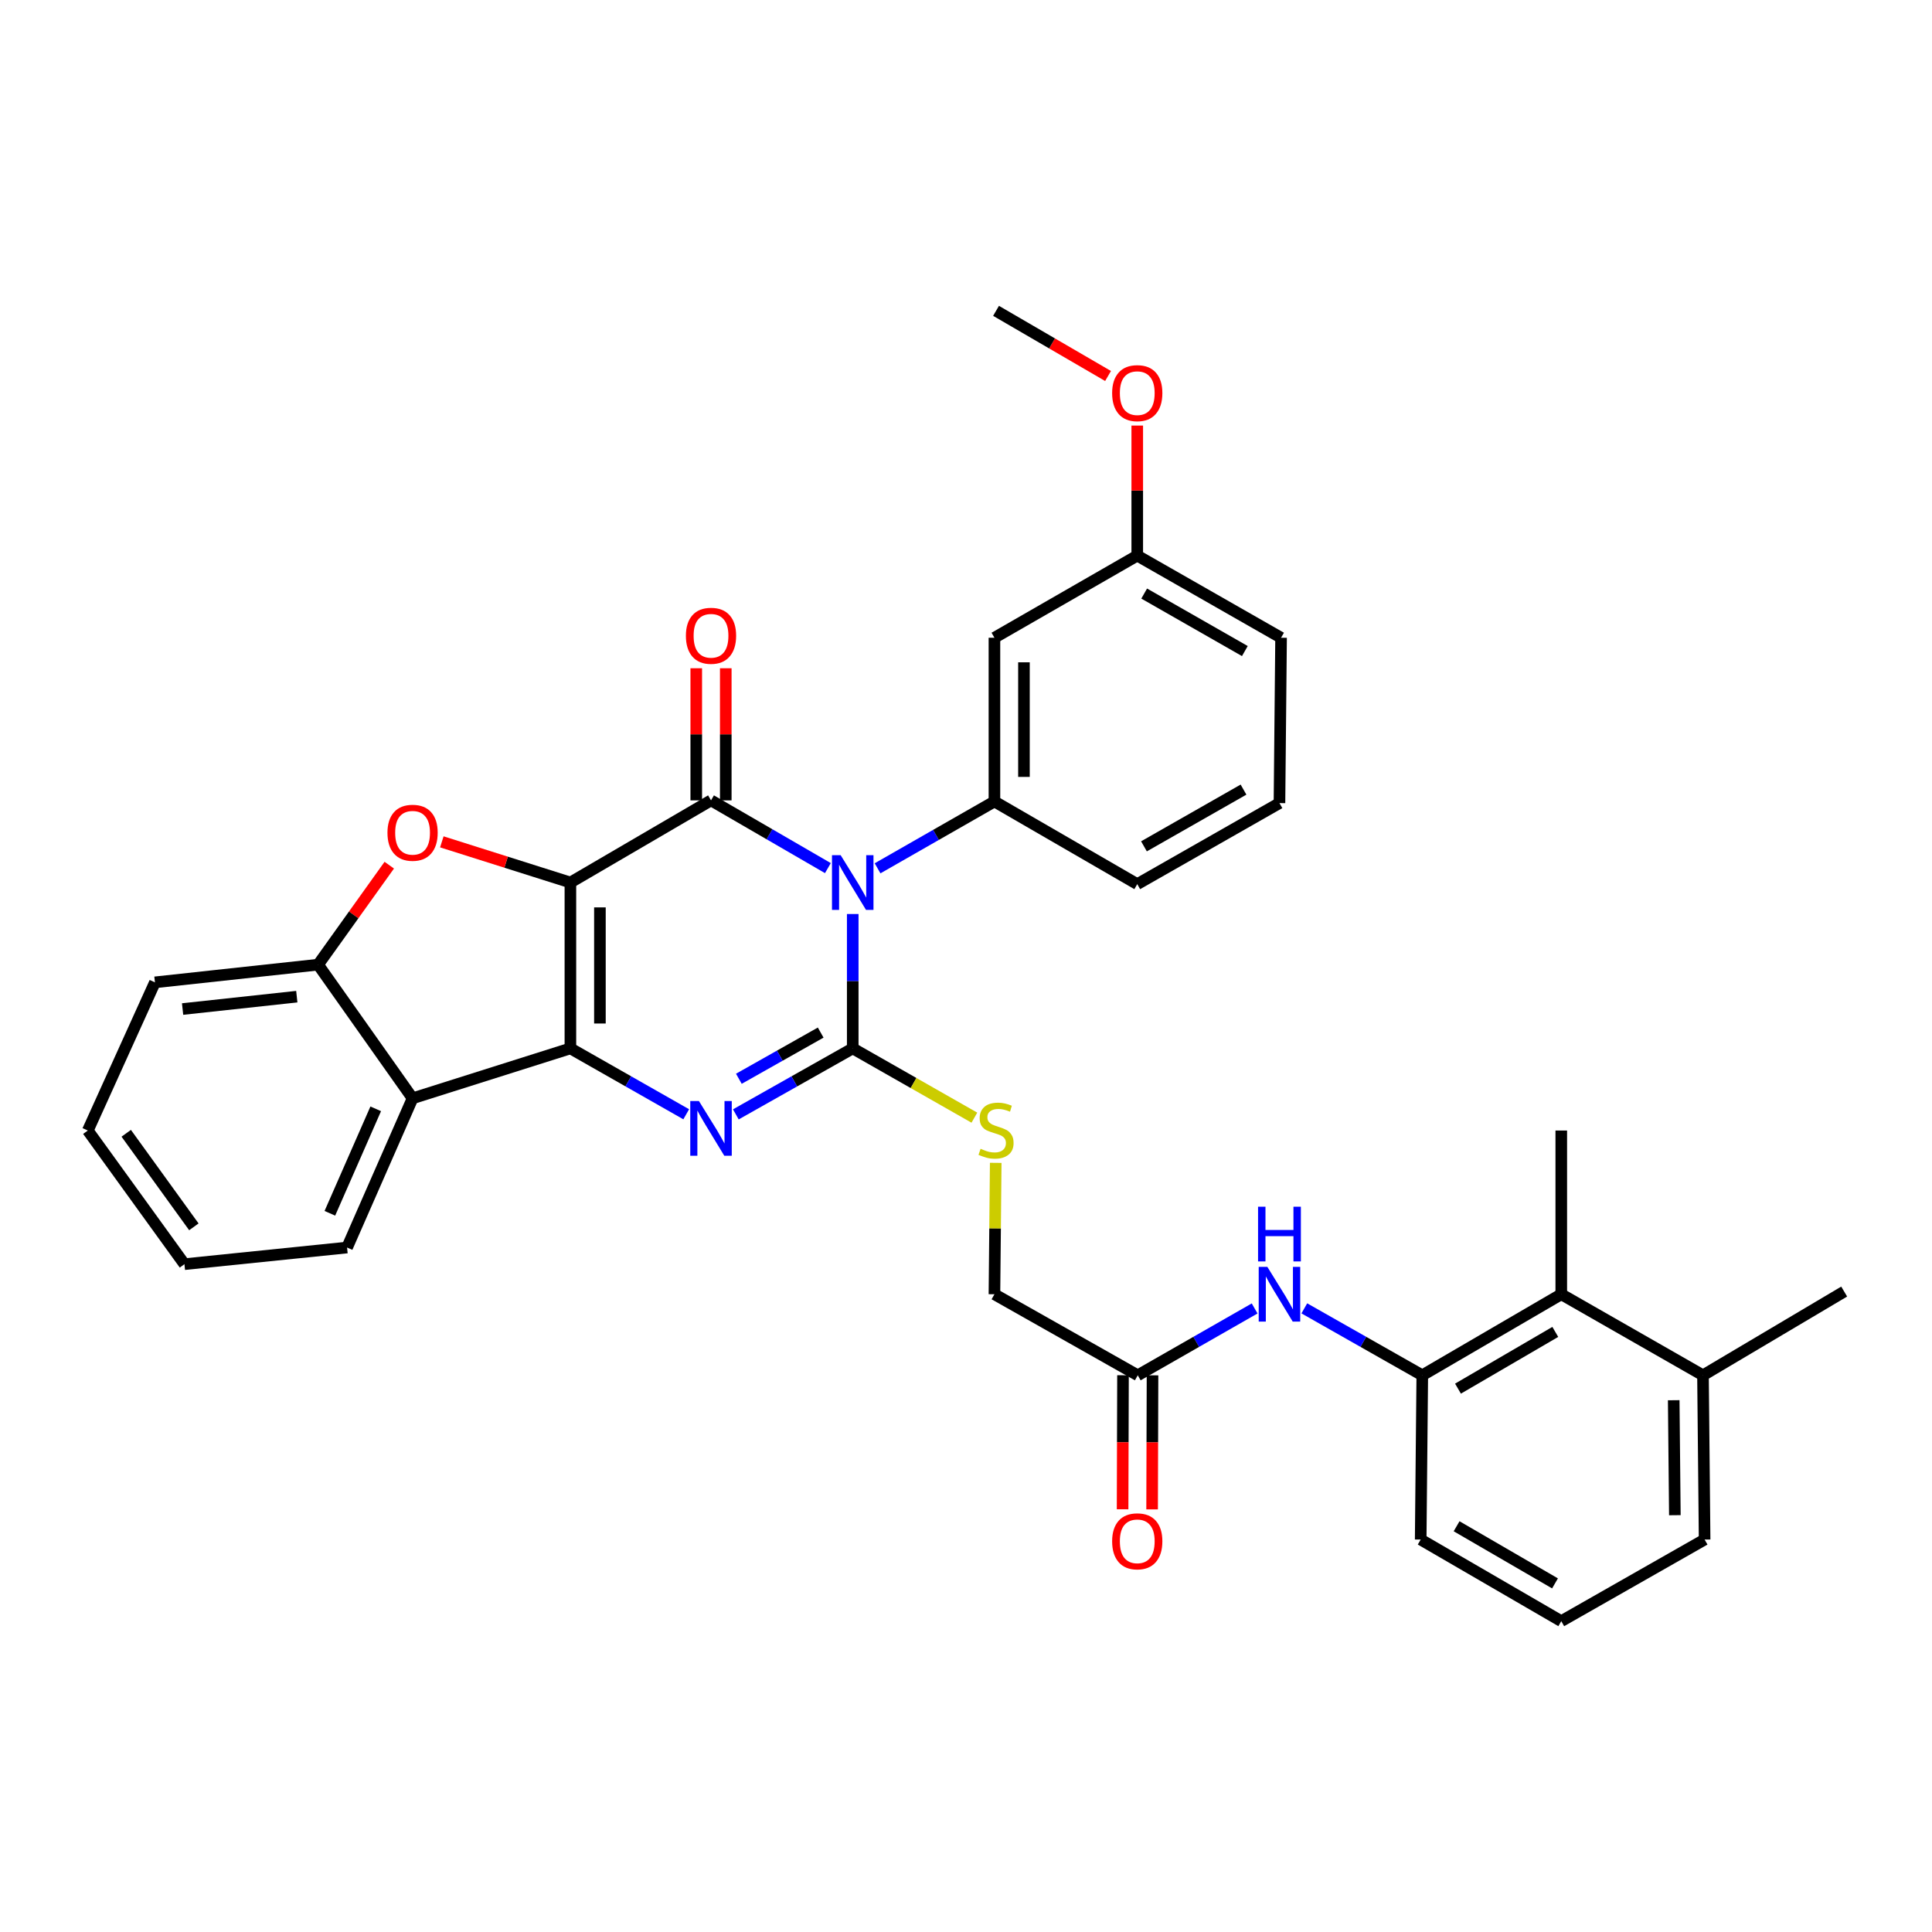 <?xml version='1.0' encoding='iso-8859-1'?>
<svg version='1.1' baseProfile='full'
              xmlns='http://www.w3.org/2000/svg'
                      xmlns:rdkit='http://www.rdkit.org/xml'
                      xmlns:xlink='http://www.w3.org/1999/xlink'
                  xml:space='preserve'
width='1000px' height='1000px' viewBox='0 0 1000 1000'>
<!-- END OF HEADER -->
<rect style='opacity:1.0;fill:#FFFFFF;stroke:none' width='1000' height='1000' x='0' y='0'> </rect>
<path class='bond-1' d='M 295.237,456.788 L 295.237,542.643' style='fill:none;fill-rule:evenodd;stroke:#000000;stroke-width:6px;stroke-linecap:butt;stroke-linejoin:miter;stroke-opacity:1' />
<path class='bond-1' d='M 310.516,469.666 L 310.516,529.765' style='fill:none;fill-rule:evenodd;stroke:#000000;stroke-width:6px;stroke-linecap:butt;stroke-linejoin:miter;stroke-opacity:1' />
<path class='bond-2' d='M 295.237,456.788 L 368.021,414.272' style='fill:none;fill-rule:evenodd;stroke:#000000;stroke-width:6px;stroke-linecap:butt;stroke-linejoin:miter;stroke-opacity:1' />
<path class='bond-5' d='M 295.237,456.788 L 261.964,446.264' style='fill:none;fill-rule:evenodd;stroke:#000000;stroke-width:6px;stroke-linecap:butt;stroke-linejoin:miter;stroke-opacity:1' />
<path class='bond-5' d='M 261.964,446.264 L 228.691,435.74' style='fill:none;fill-rule:evenodd;stroke:#FF0000;stroke-width:6px;stroke-linecap:butt;stroke-linejoin:miter;stroke-opacity:1' />
<path class='bond-0' d='M 428.514,449.334 L 398.268,431.803' style='fill:none;fill-rule:evenodd;stroke:#0000FF;stroke-width:6px;stroke-linecap:butt;stroke-linejoin:miter;stroke-opacity:1' />
<path class='bond-0' d='M 398.268,431.803 L 368.021,414.272' style='fill:none;fill-rule:evenodd;stroke:#000000;stroke-width:6px;stroke-linecap:butt;stroke-linejoin:miter;stroke-opacity:1' />
<path class='bond-3' d='M 441.374,473.094 L 441.374,507.869' style='fill:none;fill-rule:evenodd;stroke:#0000FF;stroke-width:6px;stroke-linecap:butt;stroke-linejoin:miter;stroke-opacity:1' />
<path class='bond-3' d='M 441.374,507.869 L 441.374,542.643' style='fill:none;fill-rule:evenodd;stroke:#000000;stroke-width:6px;stroke-linecap:butt;stroke-linejoin:miter;stroke-opacity:1' />
<path class='bond-7' d='M 454.226,449.437 L 484.472,432.139' style='fill:none;fill-rule:evenodd;stroke:#0000FF;stroke-width:6px;stroke-linecap:butt;stroke-linejoin:miter;stroke-opacity:1' />
<path class='bond-7' d='M 484.472,432.139 L 514.718,414.841' style='fill:none;fill-rule:evenodd;stroke:#000000;stroke-width:6px;stroke-linecap:butt;stroke-linejoin:miter;stroke-opacity:1' />
<path class='bond-4' d='M 295.237,542.643 L 325.213,559.695' style='fill:none;fill-rule:evenodd;stroke:#000000;stroke-width:6px;stroke-linecap:butt;stroke-linejoin:miter;stroke-opacity:1' />
<path class='bond-4' d='M 325.213,559.695 L 355.188,576.747' style='fill:none;fill-rule:evenodd;stroke:#0000FF;stroke-width:6px;stroke-linecap:butt;stroke-linejoin:miter;stroke-opacity:1' />
<path class='bond-6' d='M 295.237,542.643 L 213.549,568.481' style='fill:none;fill-rule:evenodd;stroke:#000000;stroke-width:6px;stroke-linecap:butt;stroke-linejoin:miter;stroke-opacity:1' />
<path class='bond-15' d='M 375.66,414.272 L 375.66,380.079' style='fill:none;fill-rule:evenodd;stroke:#000000;stroke-width:6px;stroke-linecap:butt;stroke-linejoin:miter;stroke-opacity:1' />
<path class='bond-15' d='M 375.66,380.079 L 375.66,345.886' style='fill:none;fill-rule:evenodd;stroke:#FF0000;stroke-width:6px;stroke-linecap:butt;stroke-linejoin:miter;stroke-opacity:1' />
<path class='bond-15' d='M 360.382,414.272 L 360.382,380.079' style='fill:none;fill-rule:evenodd;stroke:#000000;stroke-width:6px;stroke-linecap:butt;stroke-linejoin:miter;stroke-opacity:1' />
<path class='bond-15' d='M 360.382,380.079 L 360.382,345.886' style='fill:none;fill-rule:evenodd;stroke:#FF0000;stroke-width:6px;stroke-linecap:butt;stroke-linejoin:miter;stroke-opacity:1' />
<path class='bond-9' d='M 441.374,542.643 L 472.855,560.572' style='fill:none;fill-rule:evenodd;stroke:#000000;stroke-width:6px;stroke-linecap:butt;stroke-linejoin:miter;stroke-opacity:1' />
<path class='bond-9' d='M 472.855,560.572 L 504.336,578.501' style='fill:none;fill-rule:evenodd;stroke:#CCCC00;stroke-width:6px;stroke-linecap:butt;stroke-linejoin:miter;stroke-opacity:1' />
<path class='bond-35' d='M 441.374,542.643 L 411.12,559.72' style='fill:none;fill-rule:evenodd;stroke:#000000;stroke-width:6px;stroke-linecap:butt;stroke-linejoin:miter;stroke-opacity:1' />
<path class='bond-35' d='M 411.12,559.72 L 380.867,576.797' style='fill:none;fill-rule:evenodd;stroke:#0000FF;stroke-width:6px;stroke-linecap:butt;stroke-linejoin:miter;stroke-opacity:1' />
<path class='bond-35' d='M 424.788,534.461 L 403.61,546.415' style='fill:none;fill-rule:evenodd;stroke:#000000;stroke-width:6px;stroke-linecap:butt;stroke-linejoin:miter;stroke-opacity:1' />
<path class='bond-35' d='M 403.61,546.415 L 382.433,558.369' style='fill:none;fill-rule:evenodd;stroke:#0000FF;stroke-width:6px;stroke-linecap:butt;stroke-linejoin:miter;stroke-opacity:1' />
<path class='bond-8' d='M 201.485,447.812 L 183.064,473.558' style='fill:none;fill-rule:evenodd;stroke:#FF0000;stroke-width:6px;stroke-linecap:butt;stroke-linejoin:miter;stroke-opacity:1' />
<path class='bond-8' d='M 183.064,473.558 L 164.642,499.304' style='fill:none;fill-rule:evenodd;stroke:#000000;stroke-width:6px;stroke-linecap:butt;stroke-linejoin:miter;stroke-opacity:1' />
<path class='bond-21' d='M 213.549,568.481 L 179.64,645.721' style='fill:none;fill-rule:evenodd;stroke:#000000;stroke-width:6px;stroke-linecap:butt;stroke-linejoin:miter;stroke-opacity:1' />
<path class='bond-21' d='M 194.474,573.925 L 170.737,627.993' style='fill:none;fill-rule:evenodd;stroke:#000000;stroke-width:6px;stroke-linecap:butt;stroke-linejoin:miter;stroke-opacity:1' />
<path class='bond-34' d='M 213.549,568.481 L 164.642,499.304' style='fill:none;fill-rule:evenodd;stroke:#000000;stroke-width:6px;stroke-linecap:butt;stroke-linejoin:miter;stroke-opacity:1' />
<path class='bond-12' d='M 514.718,414.841 L 514.718,330.097' style='fill:none;fill-rule:evenodd;stroke:#000000;stroke-width:6px;stroke-linecap:butt;stroke-linejoin:miter;stroke-opacity:1' />
<path class='bond-12' d='M 529.996,402.129 L 529.996,342.809' style='fill:none;fill-rule:evenodd;stroke:#000000;stroke-width:6px;stroke-linecap:butt;stroke-linejoin:miter;stroke-opacity:1' />
<path class='bond-20' d='M 514.718,414.841 L 588.639,457.628' style='fill:none;fill-rule:evenodd;stroke:#000000;stroke-width:6px;stroke-linecap:butt;stroke-linejoin:miter;stroke-opacity:1' />
<path class='bond-24' d='M 164.642,499.304 L 80.196,508.462' style='fill:none;fill-rule:evenodd;stroke:#000000;stroke-width:6px;stroke-linecap:butt;stroke-linejoin:miter;stroke-opacity:1' />
<path class='bond-24' d='M 153.622,515.867 L 94.51,522.278' style='fill:none;fill-rule:evenodd;stroke:#000000;stroke-width:6px;stroke-linecap:butt;stroke-linejoin:miter;stroke-opacity:1' />
<path class='bond-18' d='M 515.383,601.893 L 515.051,635.898' style='fill:none;fill-rule:evenodd;stroke:#CCCC00;stroke-width:6px;stroke-linecap:butt;stroke-linejoin:miter;stroke-opacity:1' />
<path class='bond-18' d='M 515.051,635.898 L 514.718,669.903' style='fill:none;fill-rule:evenodd;stroke:#000000;stroke-width:6px;stroke-linecap:butt;stroke-linejoin:miter;stroke-opacity:1' />
<path class='bond-10' d='M 736.168,711.85 L 705.64,694.527' style='fill:none;fill-rule:evenodd;stroke:#000000;stroke-width:6px;stroke-linecap:butt;stroke-linejoin:miter;stroke-opacity:1' />
<path class='bond-10' d='M 705.64,694.527 L 675.112,677.203' style='fill:none;fill-rule:evenodd;stroke:#0000FF;stroke-width:6px;stroke-linecap:butt;stroke-linejoin:miter;stroke-opacity:1' />
<path class='bond-13' d='M 736.168,711.85 L 808.112,669.903' style='fill:none;fill-rule:evenodd;stroke:#000000;stroke-width:6px;stroke-linecap:butt;stroke-linejoin:miter;stroke-opacity:1' />
<path class='bond-13' d='M 754.655,718.757 L 805.016,689.394' style='fill:none;fill-rule:evenodd;stroke:#000000;stroke-width:6px;stroke-linecap:butt;stroke-linejoin:miter;stroke-opacity:1' />
<path class='bond-22' d='M 736.168,711.85 L 735.345,796.865' style='fill:none;fill-rule:evenodd;stroke:#000000;stroke-width:6px;stroke-linecap:butt;stroke-linejoin:miter;stroke-opacity:1' />
<path class='bond-11' d='M 649.394,677.253 L 619.148,694.552' style='fill:none;fill-rule:evenodd;stroke:#0000FF;stroke-width:6px;stroke-linecap:butt;stroke-linejoin:miter;stroke-opacity:1' />
<path class='bond-11' d='M 619.148,694.552 L 588.903,711.85' style='fill:none;fill-rule:evenodd;stroke:#000000;stroke-width:6px;stroke-linecap:butt;stroke-linejoin:miter;stroke-opacity:1' />
<path class='bond-19' d='M 514.718,330.097 L 588.639,287.581' style='fill:none;fill-rule:evenodd;stroke:#000000;stroke-width:6px;stroke-linecap:butt;stroke-linejoin:miter;stroke-opacity:1' />
<path class='bond-17' d='M 808.112,669.903 L 881.464,711.85' style='fill:none;fill-rule:evenodd;stroke:#000000;stroke-width:6px;stroke-linecap:butt;stroke-linejoin:miter;stroke-opacity:1' />
<path class='bond-27' d='M 808.112,669.903 L 808.112,585.159' style='fill:none;fill-rule:evenodd;stroke:#000000;stroke-width:6px;stroke-linecap:butt;stroke-linejoin:miter;stroke-opacity:1' />
<path class='bond-14' d='M 588.903,711.85 L 514.718,669.903' style='fill:none;fill-rule:evenodd;stroke:#000000;stroke-width:6px;stroke-linecap:butt;stroke-linejoin:miter;stroke-opacity:1' />
<path class='bond-16' d='M 581.263,711.827 L 581.157,746.517' style='fill:none;fill-rule:evenodd;stroke:#000000;stroke-width:6px;stroke-linecap:butt;stroke-linejoin:miter;stroke-opacity:1' />
<path class='bond-16' d='M 581.157,746.517 L 581.051,781.207' style='fill:none;fill-rule:evenodd;stroke:#FF0000;stroke-width:6px;stroke-linecap:butt;stroke-linejoin:miter;stroke-opacity:1' />
<path class='bond-16' d='M 596.542,711.874 L 596.435,746.564' style='fill:none;fill-rule:evenodd;stroke:#000000;stroke-width:6px;stroke-linecap:butt;stroke-linejoin:miter;stroke-opacity:1' />
<path class='bond-16' d='M 596.435,746.564 L 596.329,781.254' style='fill:none;fill-rule:evenodd;stroke:#FF0000;stroke-width:6px;stroke-linecap:butt;stroke-linejoin:miter;stroke-opacity:1' />
<path class='bond-29' d='M 881.464,711.85 L 954.545,668.511' style='fill:none;fill-rule:evenodd;stroke:#000000;stroke-width:6px;stroke-linecap:butt;stroke-linejoin:miter;stroke-opacity:1' />
<path class='bond-38' d='M 881.464,711.85 L 882.305,796.865' style='fill:none;fill-rule:evenodd;stroke:#000000;stroke-width:6px;stroke-linecap:butt;stroke-linejoin:miter;stroke-opacity:1' />
<path class='bond-38' d='M 866.313,724.753 L 866.901,784.264' style='fill:none;fill-rule:evenodd;stroke:#000000;stroke-width:6px;stroke-linecap:butt;stroke-linejoin:miter;stroke-opacity:1' />
<path class='bond-23' d='M 588.639,287.581 L 588.639,253.926' style='fill:none;fill-rule:evenodd;stroke:#000000;stroke-width:6px;stroke-linecap:butt;stroke-linejoin:miter;stroke-opacity:1' />
<path class='bond-23' d='M 588.639,253.926 L 588.639,220.271' style='fill:none;fill-rule:evenodd;stroke:#FF0000;stroke-width:6px;stroke-linecap:butt;stroke-linejoin:miter;stroke-opacity:1' />
<path class='bond-37' d='M 588.639,287.581 L 663.079,330.097' style='fill:none;fill-rule:evenodd;stroke:#000000;stroke-width:6px;stroke-linecap:butt;stroke-linejoin:miter;stroke-opacity:1' />
<path class='bond-37' d='M 592.228,307.225 L 644.335,336.987' style='fill:none;fill-rule:evenodd;stroke:#000000;stroke-width:6px;stroke-linecap:butt;stroke-linejoin:miter;stroke-opacity:1' />
<path class='bond-25' d='M 588.639,457.628 L 662.247,415.681' style='fill:none;fill-rule:evenodd;stroke:#000000;stroke-width:6px;stroke-linecap:butt;stroke-linejoin:miter;stroke-opacity:1' />
<path class='bond-25' d='M 592.116,438.062 L 643.641,408.699' style='fill:none;fill-rule:evenodd;stroke:#000000;stroke-width:6px;stroke-linecap:butt;stroke-linejoin:miter;stroke-opacity:1' />
<path class='bond-32' d='M 179.64,645.721 L 95.465,654.336' style='fill:none;fill-rule:evenodd;stroke:#000000;stroke-width:6px;stroke-linecap:butt;stroke-linejoin:miter;stroke-opacity:1' />
<path class='bond-26' d='M 735.345,796.865 L 808.112,839.11' style='fill:none;fill-rule:evenodd;stroke:#000000;stroke-width:6px;stroke-linecap:butt;stroke-linejoin:miter;stroke-opacity:1' />
<path class='bond-26' d='M 753.931,789.989 L 804.867,819.56' style='fill:none;fill-rule:evenodd;stroke:#000000;stroke-width:6px;stroke-linecap:butt;stroke-linejoin:miter;stroke-opacity:1' />
<path class='bond-31' d='M 573.526,194.615 L 544.538,177.753' style='fill:none;fill-rule:evenodd;stroke:#FF0000;stroke-width:6px;stroke-linecap:butt;stroke-linejoin:miter;stroke-opacity:1' />
<path class='bond-31' d='M 544.538,177.753 L 515.55,160.89' style='fill:none;fill-rule:evenodd;stroke:#000000;stroke-width:6px;stroke-linecap:butt;stroke-linejoin:miter;stroke-opacity:1' />
<path class='bond-33' d='M 80.196,508.462 L 45.455,585.159' style='fill:none;fill-rule:evenodd;stroke:#000000;stroke-width:6px;stroke-linecap:butt;stroke-linejoin:miter;stroke-opacity:1' />
<path class='bond-30' d='M 662.247,415.681 L 663.079,330.097' style='fill:none;fill-rule:evenodd;stroke:#000000;stroke-width:6px;stroke-linecap:butt;stroke-linejoin:miter;stroke-opacity:1' />
<path class='bond-28' d='M 808.112,839.11 L 882.305,796.865' style='fill:none;fill-rule:evenodd;stroke:#000000;stroke-width:6px;stroke-linecap:butt;stroke-linejoin:miter;stroke-opacity:1' />
<path class='bond-36' d='M 95.465,654.336 L 45.455,585.159' style='fill:none;fill-rule:evenodd;stroke:#000000;stroke-width:6px;stroke-linecap:butt;stroke-linejoin:miter;stroke-opacity:1' />
<path class='bond-36' d='M 100.345,635.008 L 65.338,586.585' style='fill:none;fill-rule:evenodd;stroke:#000000;stroke-width:6px;stroke-linecap:butt;stroke-linejoin:miter;stroke-opacity:1' />
<path  class='atom-1' d='M 435.114 442.628
L 444.394 457.628
Q 445.314 459.108, 446.794 461.788
Q 448.274 464.468, 448.354 464.628
L 448.354 442.628
L 452.114 442.628
L 452.114 470.948
L 448.234 470.948
L 438.274 454.548
Q 437.114 452.628, 435.874 450.428
Q 434.674 448.228, 434.314 447.548
L 434.314 470.948
L 430.634 470.948
L 430.634 442.628
L 435.114 442.628
' fill='#0000FF'/>
<path  class='atom-5' d='M 361.761 569.887
L 371.041 584.887
Q 371.961 586.367, 373.441 589.047
Q 374.921 591.727, 375.001 591.887
L 375.001 569.887
L 378.761 569.887
L 378.761 598.207
L 374.881 598.207
L 364.921 581.807
Q 363.761 579.887, 362.521 577.687
Q 361.321 575.487, 360.961 574.807
L 360.961 598.207
L 357.281 598.207
L 357.281 569.887
L 361.761 569.887
' fill='#0000FF'/>
<path  class='atom-6' d='M 200.549 431.031
Q 200.549 424.231, 203.909 420.431
Q 207.269 416.631, 213.549 416.631
Q 219.829 416.631, 223.189 420.431
Q 226.549 424.231, 226.549 431.031
Q 226.549 437.911, 223.149 441.831
Q 219.749 445.711, 213.549 445.711
Q 207.309 445.711, 203.909 441.831
Q 200.549 437.951, 200.549 431.031
M 213.549 442.511
Q 217.869 442.511, 220.189 439.631
Q 222.549 436.711, 222.549 431.031
Q 222.549 425.471, 220.189 422.671
Q 217.869 419.831, 213.549 419.831
Q 209.229 419.831, 206.869 422.631
Q 204.549 425.431, 204.549 431.031
Q 204.549 436.751, 206.869 439.631
Q 209.229 442.511, 213.549 442.511
' fill='#FF0000'/>
<path  class='atom-10' d='M 507.55 594.608
Q 507.87 594.728, 509.19 595.288
Q 510.51 595.848, 511.95 596.208
Q 513.43 596.528, 514.87 596.528
Q 517.55 596.528, 519.11 595.248
Q 520.67 593.928, 520.67 591.648
Q 520.67 590.088, 519.87 589.128
Q 519.11 588.168, 517.91 587.648
Q 516.71 587.128, 514.71 586.528
Q 512.19 585.768, 510.67 585.048
Q 509.19 584.328, 508.11 582.808
Q 507.07 581.288, 507.07 578.728
Q 507.07 575.168, 509.47 572.968
Q 511.91 570.768, 516.71 570.768
Q 519.99 570.768, 523.71 572.328
L 522.79 575.408
Q 519.39 574.008, 516.83 574.008
Q 514.07 574.008, 512.55 575.168
Q 511.03 576.288, 511.07 578.248
Q 511.07 579.768, 511.83 580.688
Q 512.63 581.608, 513.75 582.128
Q 514.91 582.648, 516.83 583.248
Q 519.39 584.048, 520.91 584.848
Q 522.43 585.648, 523.51 587.288
Q 524.63 588.888, 524.63 591.648
Q 524.63 595.568, 521.99 597.688
Q 519.39 599.768, 515.03 599.768
Q 512.51 599.768, 510.59 599.208
Q 508.71 598.688, 506.47 597.768
L 507.55 594.608
' fill='#CCCC00'/>
<path  class='atom-12' d='M 655.987 655.743
L 665.267 670.743
Q 666.187 672.223, 667.667 674.903
Q 669.147 677.583, 669.227 677.743
L 669.227 655.743
L 672.987 655.743
L 672.987 684.063
L 669.107 684.063
L 659.147 667.663
Q 657.987 665.743, 656.747 663.543
Q 655.547 661.343, 655.187 660.663
L 655.187 684.063
L 651.507 684.063
L 651.507 655.743
L 655.987 655.743
' fill='#0000FF'/>
<path  class='atom-12' d='M 651.167 624.591
L 655.007 624.591
L 655.007 636.631
L 669.487 636.631
L 669.487 624.591
L 673.327 624.591
L 673.327 652.911
L 669.487 652.911
L 669.487 639.831
L 655.007 639.831
L 655.007 652.911
L 651.167 652.911
L 651.167 624.591
' fill='#0000FF'/>
<path  class='atom-16' d='M 355.021 329.074
Q 355.021 322.274, 358.381 318.474
Q 361.741 314.674, 368.021 314.674
Q 374.301 314.674, 377.661 318.474
Q 381.021 322.274, 381.021 329.074
Q 381.021 335.954, 377.621 339.874
Q 374.221 343.754, 368.021 343.754
Q 361.781 343.754, 358.381 339.874
Q 355.021 335.994, 355.021 329.074
M 368.021 340.554
Q 372.341 340.554, 374.661 337.674
Q 377.021 334.754, 377.021 329.074
Q 377.021 323.514, 374.661 320.714
Q 372.341 317.874, 368.021 317.874
Q 363.701 317.874, 361.341 320.674
Q 359.021 323.474, 359.021 329.074
Q 359.021 334.794, 361.341 337.674
Q 363.701 340.554, 368.021 340.554
' fill='#FF0000'/>
<path  class='atom-17' d='M 575.639 797.777
Q 575.639 790.977, 578.999 787.177
Q 582.359 783.377, 588.639 783.377
Q 594.919 783.377, 598.279 787.177
Q 601.639 790.977, 601.639 797.777
Q 601.639 804.657, 598.239 808.577
Q 594.839 812.457, 588.639 812.457
Q 582.399 812.457, 578.999 808.577
Q 575.639 804.697, 575.639 797.777
M 588.639 809.257
Q 592.959 809.257, 595.279 806.377
Q 597.639 803.457, 597.639 797.777
Q 597.639 792.217, 595.279 789.417
Q 592.959 786.577, 588.639 786.577
Q 584.319 786.577, 581.959 789.377
Q 579.639 792.177, 579.639 797.777
Q 579.639 803.497, 581.959 806.377
Q 584.319 809.257, 588.639 809.257
' fill='#FF0000'/>
<path  class='atom-24' d='M 575.639 203.486
Q 575.639 196.686, 578.999 192.886
Q 582.359 189.086, 588.639 189.086
Q 594.919 189.086, 598.279 192.886
Q 601.639 196.686, 601.639 203.486
Q 601.639 210.366, 598.239 214.286
Q 594.839 218.166, 588.639 218.166
Q 582.399 218.166, 578.999 214.286
Q 575.639 210.406, 575.639 203.486
M 588.639 214.966
Q 592.959 214.966, 595.279 212.086
Q 597.639 209.166, 597.639 203.486
Q 597.639 197.926, 595.279 195.126
Q 592.959 192.286, 588.639 192.286
Q 584.319 192.286, 581.959 195.086
Q 579.639 197.886, 579.639 203.486
Q 579.639 209.206, 581.959 212.086
Q 584.319 214.966, 588.639 214.966
' fill='#FF0000'/>
</svg>
